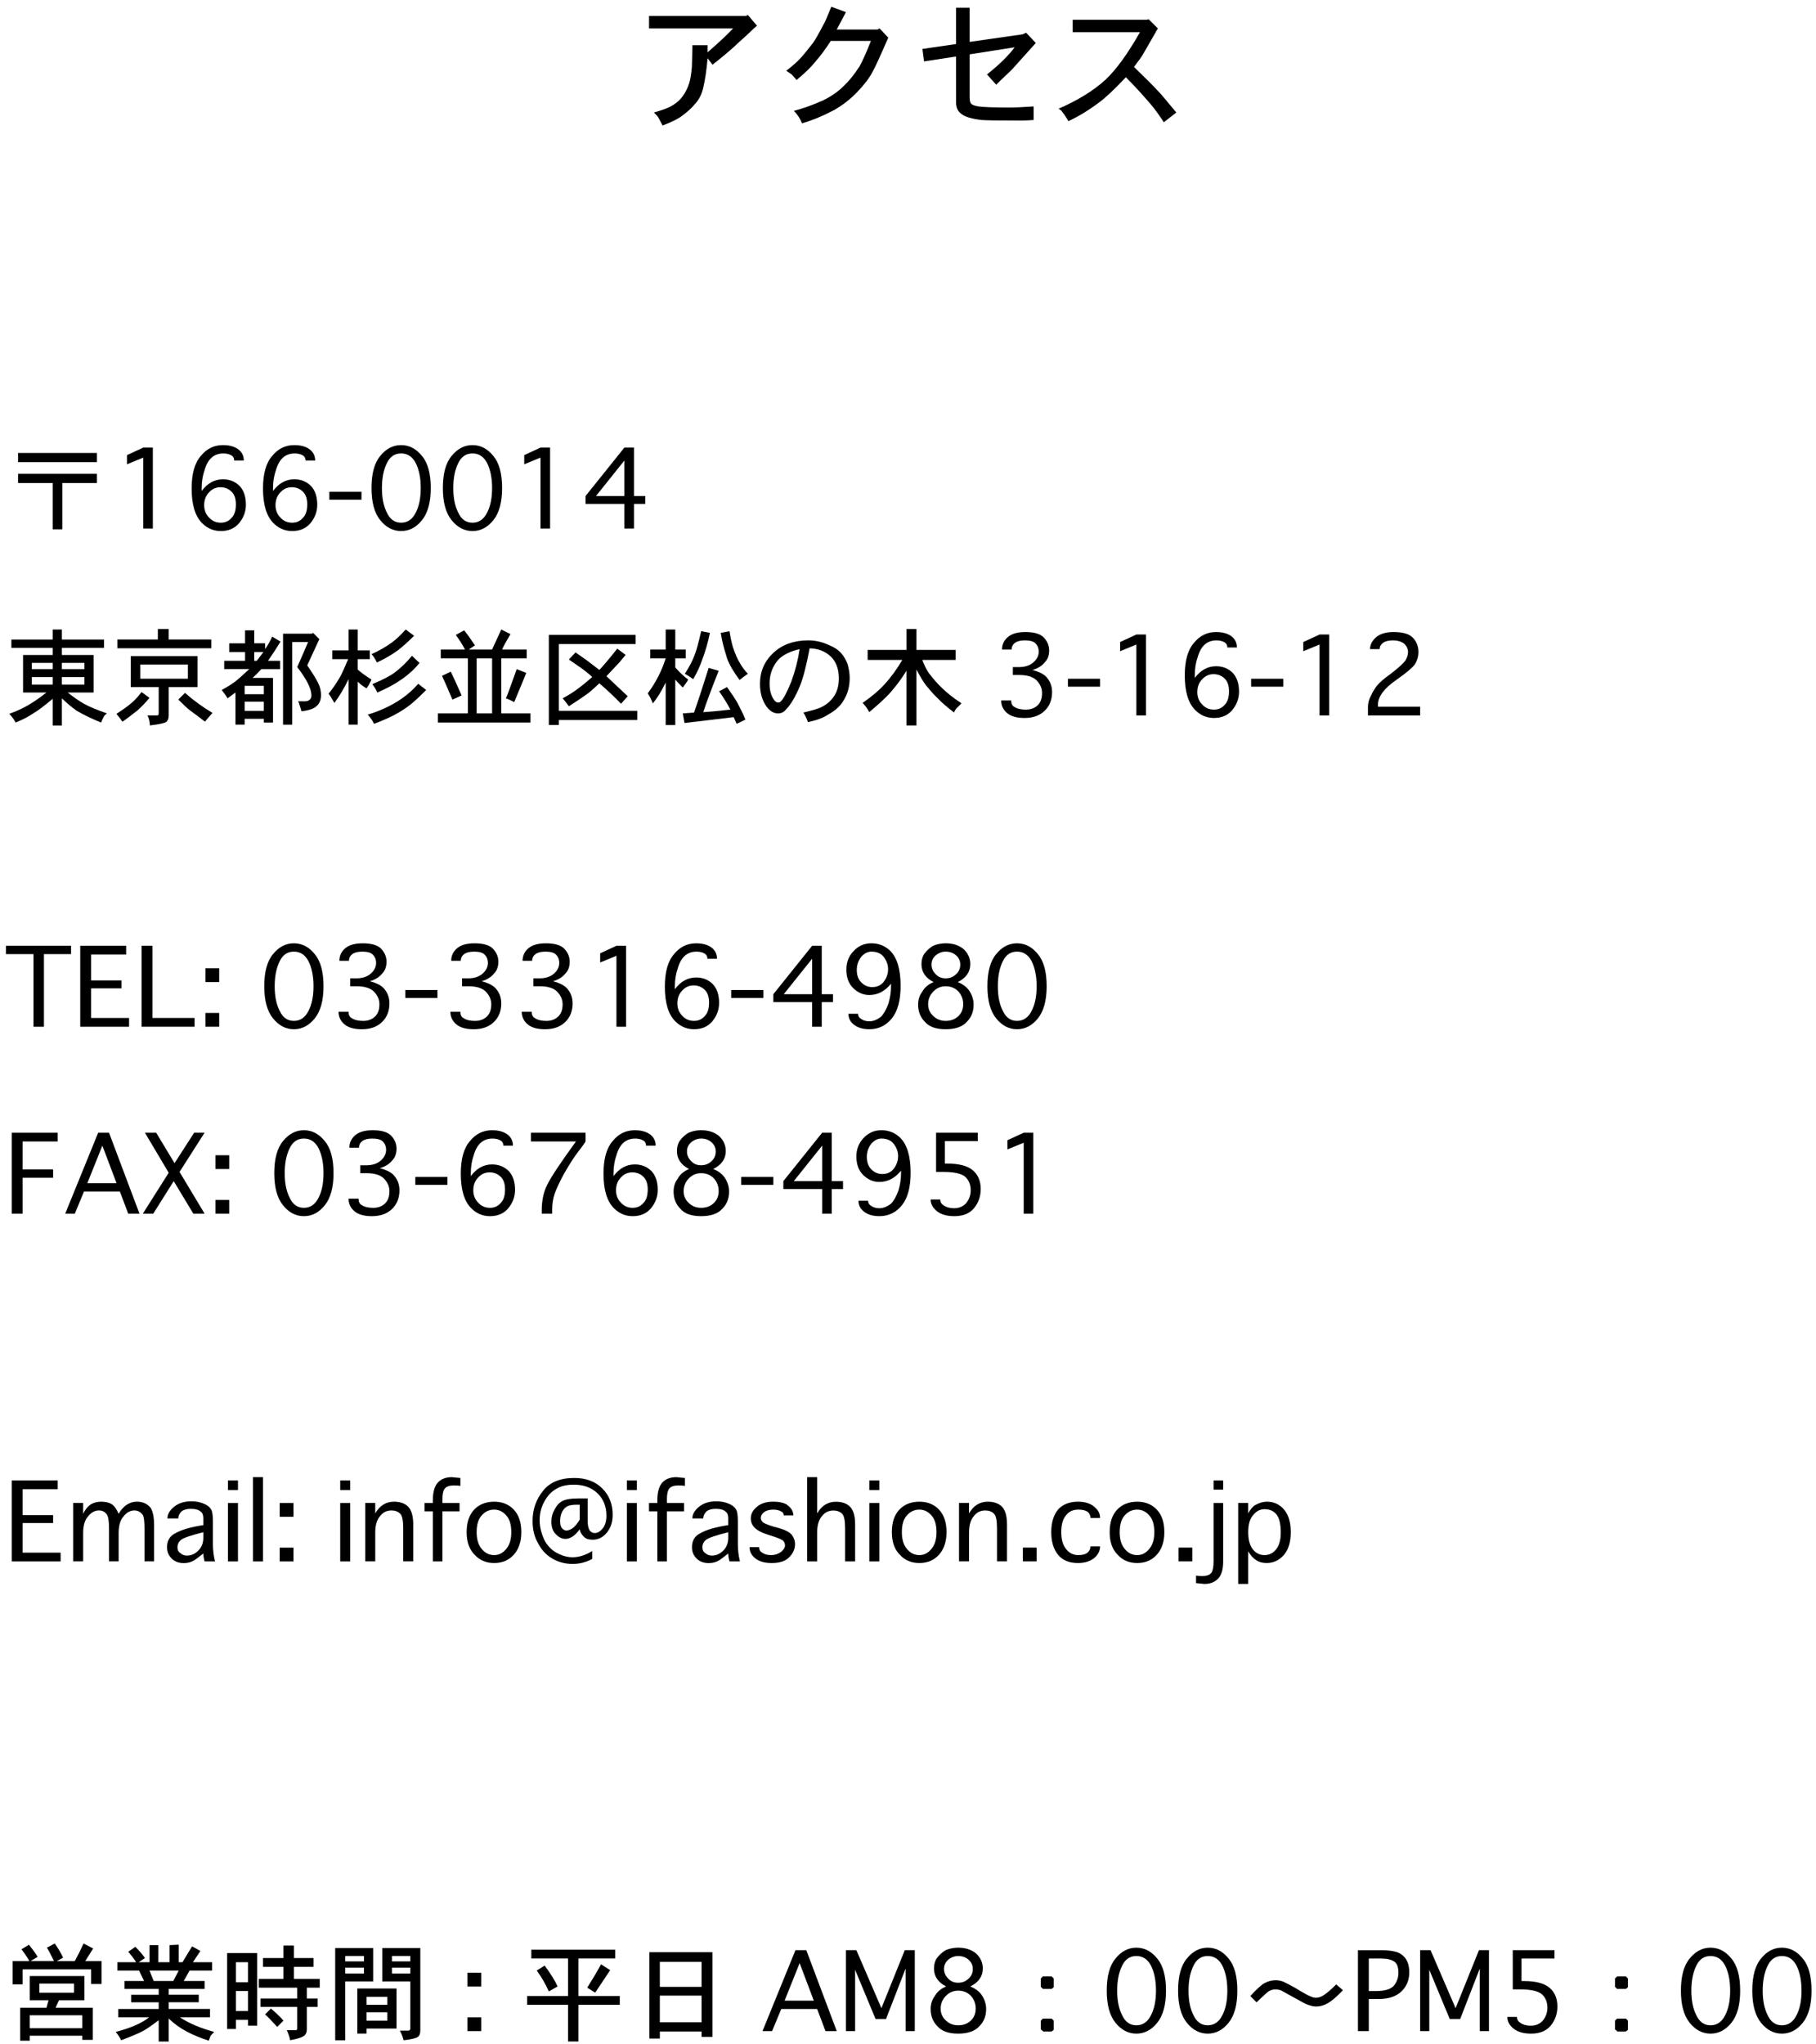 <?xml version="1.0" encoding="utf-8"?>
<!-- Generator: Adobe Illustrator 12.0.0, SVG Export Plug-In  -->
<!DOCTYPE svg PUBLIC "-//W3C//DTD SVG 1.1//EN" "http://www.w3.org/Graphics/SVG/1.1/DTD/svg11.dtd">
<svg  version="1.1" xmlns="http://www.w3.org/2000/svg" xmlns:xlink="http://www.w3.org/1999/xlink" xmlns:a="http://ns.adobe.com/AdobeSVGViewerExtensions/3.0/"
	 width="255" height="287" viewBox="-0.837 -0.945 255 287" enable-background="new -0.837 -0.945 255 287" xml:space="preserve">
<defs>
</defs>
<path d="M90.299,1.295h13.635l0.229-0.152l1.295,1.523c-0.254,0.203-0.533,0.457-0.838,0.762s-0.914,0.863-1.828,1.676
	c-0.66,0.66-1.854,1.676-3.58,3.047l-0.686-0.914c-0.152,1.676-0.355,3.047-0.609,4.113c-0.203,0.914-0.584,1.676-1.143,2.285
	c-0.508,0.609-1.117,1.168-1.828,1.676c-0.508,0.406-1.422,0.863-2.742,1.371c-0.355-0.66-0.559-1.041-0.609-1.143
	s-0.254-0.33-0.609-0.686c1.27-0.355,2.133-0.686,2.59-0.99c0.609-0.355,1.092-0.787,1.447-1.295
	c0.406-0.559,0.711-1.168,0.914-1.828c0.152-0.457,0.279-1.219,0.381-2.285l0.076-3.047h2.133v0.99
	c1.523-1.32,2.717-2.438,3.58-3.352H90.299V1.295z"/>
<path d="M117.95,0.762l-1.295,2.438h5.713l0.305-0.152l1.219,1.295c-1.168,2.691-1.904,4.291-2.209,4.799
	c-0.406,0.813-1.117,1.752-2.133,2.818c-0.914,0.965-1.98,1.803-3.199,2.514c-1.523,0.813-3.047,1.447-4.57,1.904
	c-0.254-0.66-0.635-1.244-1.143-1.752c1.32-0.355,2.666-0.838,4.037-1.447c1.168-0.559,2.158-1.244,2.971-2.057
	c0.711-0.66,1.447-1.574,2.209-2.742c0.406-0.711,0.939-1.904,1.6-3.58h-5.637c-0.711,1.117-1.447,2.107-2.209,2.971
	c-0.559,0.711-1.422,1.549-2.59,2.514c-0.254-0.305-0.432-0.508-0.533-0.609c-0.051-0.102-0.355-0.33-0.914-0.686
	c0.914-0.711,1.6-1.32,2.057-1.828c0.406-0.457,0.965-1.143,1.676-2.057c0.305-0.406,0.813-1.295,1.523-2.666
	c0.102-0.102,0.457-0.914,1.066-2.438L117.95,0.762z"/>
<path d="M133.413,5.24V0.137h1.904v4.799l7.465-1.066l0.457-0.229l1.371,1.447l-3.352,3.732c-0.305,0.305-0.609,0.597-0.914,0.876
	s-0.736,0.698-1.295,1.257l-1.295-1.447c1.727-1.371,3.021-2.641,3.885-3.809l-6.322,0.99v5.941c0,0.559,0.076,0.889,0.229,0.99
	c0.102,0.152,0.432,0.279,0.99,0.381c0.711,0.102,2.158,0.152,4.342,0.152c0.863,0,2.006-0.051,3.428-0.152v1.904
	c-0.711,0.051-1.27,0.076-1.676,0.076c-3.301,0-5.18-0.025-5.637-0.076c-1.371-0.152-2.311-0.432-2.818-0.838
	c-0.508-0.355-0.762-0.889-0.762-1.6V6.992l-4.495,0.686l-0.229-1.752L133.413,5.24z"/>
<path d="M149.79,1.828h10.436l0.229-0.076l1.295,1.295l-2.057,3.58c-0.203,0.355-0.635,0.965-1.295,1.828
	c1.574,1.523,2.666,2.615,3.275,3.275c0.406,0.406,1.295,1.447,2.666,3.123l-1.752,1.371c-0.66-1.016-1.27-1.854-1.828-2.514
	c-1.219-1.422-2.387-2.691-3.504-3.809c-1.625,1.727-2.895,2.92-3.809,3.58c-1.422,1.066-2.844,1.93-4.266,2.59
	c-0.102-0.203-0.305-0.533-0.609-0.99c-0.102-0.102-0.191-0.216-0.268-0.343s-0.24-0.267-0.494-0.419
	c2.691-1.168,4.875-2.514,6.551-4.037c1.523-1.422,3.148-3.656,4.875-6.703h-9.445V1.828z"/>
<g>
	<g>
		<path d="M1.699,63.951v-1.289h11.074v1.289H1.699z M1.699,66.881v-1.289h11.074v1.289H7.91v6.504H6.563v-6.504H1.699z"/>
		<path d="M19.277,61.908h1.348v11.367h-1.348v-9.961l-2.285,0.938v-1.289L19.277,61.908z"/>
		<path d="M27.48,67.592v0.41c0.82-1.094,1.816-1.641,2.988-1.641c0.938,0,1.719,0.313,2.344,0.938
			c0.586,0.625,0.879,1.504,0.879,2.637c0,0.977-0.332,1.855-0.996,2.637c-0.625,0.703-1.465,1.055-2.52,1.055
			c-1.016,0-1.895-0.371-2.637-1.113c-0.977-0.977-1.465-2.598-1.465-4.863c0-2.07,0.43-3.594,1.289-4.57
			c0.82-1.016,1.855-1.523,3.105-1.523c0.938,0,1.68,0.215,2.227,0.645c0.469,0.391,0.703,0.898,0.703,1.523h-1.348
			c0-0.313-0.117-0.547-0.352-0.703c-0.313-0.195-0.703-0.293-1.172-0.293c-0.625,0-1.152,0.176-1.582,0.527
			c-0.469,0.391-0.82,0.996-1.055,1.816C27.617,65.854,27.48,66.693,27.48,67.592z M30.176,72.455c0.625,0,1.133-0.234,1.523-0.703
			c0.391-0.391,0.586-1.016,0.586-1.875c0-0.781-0.195-1.367-0.586-1.758c-0.43-0.43-0.957-0.645-1.582-0.645
			s-1.152,0.234-1.582,0.703c-0.469,0.469-0.703,1.074-0.703,1.816c0,0.703,0.234,1.289,0.703,1.758
			C28.965,72.221,29.512,72.455,30.176,72.455z"/>
		<path d="M37.5,67.592v0.41c0.82-1.094,1.816-1.641,2.988-1.641c0.938,0,1.719,0.313,2.344,0.938
			c0.586,0.625,0.879,1.504,0.879,2.637c0,0.977-0.332,1.855-0.996,2.637c-0.625,0.703-1.465,1.055-2.52,1.055
			c-1.016,0-1.895-0.371-2.637-1.113c-0.977-0.977-1.465-2.598-1.465-4.863c0-2.07,0.43-3.594,1.289-4.57
			c0.82-1.016,1.855-1.523,3.105-1.523c0.938,0,1.68,0.215,2.227,0.645c0.469,0.391,0.703,0.898,0.703,1.523H42.07
			c0-0.313-0.117-0.547-0.352-0.703c-0.313-0.195-0.703-0.293-1.172-0.293c-0.625,0-1.152,0.176-1.582,0.527
			c-0.469,0.391-0.82,0.996-1.055,1.816C37.637,65.854,37.5,66.693,37.5,67.592z M40.195,72.455c0.625,0,1.133-0.234,1.523-0.703
			c0.391-0.391,0.586-1.016,0.586-1.875c0-0.781-0.195-1.367-0.586-1.758c-0.43-0.43-0.957-0.645-1.582-0.645
			s-1.152,0.234-1.582,0.703c-0.469,0.469-0.703,1.074-0.703,1.816c0,0.703,0.234,1.289,0.703,1.758
			C38.984,72.221,39.531,72.455,40.195,72.455z"/>
		<path d="M45.41,68.119h4.512v1.113H45.41V68.119z"/>
		<path d="M55.488,73.627c-1.133,0-2.109-0.508-2.93-1.523s-1.23-2.52-1.23-4.512c0-2.031,0.41-3.535,1.23-4.512
			c0.82-1.016,1.797-1.523,2.93-1.523s2.109,0.508,2.93,1.523c0.82,0.977,1.23,2.48,1.23,4.512c0,1.992-0.41,3.496-1.23,4.512
			S56.621,73.627,55.488,73.627z M55.488,72.455c0.898,0,1.582-0.469,2.051-1.406c0.469-0.898,0.703-2.051,0.703-3.457
			s-0.234-2.578-0.703-3.516c-0.469-0.898-1.152-1.348-2.051-1.348s-1.563,0.449-1.992,1.348c-0.469,0.938-0.703,2.109-0.703,3.516
			s0.234,2.559,0.703,3.457C53.926,71.986,54.59,72.455,55.488,72.455z"/>
		<path d="M65.508,73.627c-1.133,0-2.109-0.508-2.93-1.523s-1.23-2.52-1.23-4.512c0-2.031,0.41-3.535,1.23-4.512
			c0.82-1.016,1.797-1.523,2.93-1.523s2.109,0.508,2.93,1.523c0.82,0.977,1.23,2.48,1.23,4.512c0,1.992-0.41,3.496-1.23,4.512
			S66.641,73.627,65.508,73.627z M65.508,72.455c0.898,0,1.582-0.469,2.051-1.406c0.469-0.898,0.703-2.051,0.703-3.457
			s-0.234-2.578-0.703-3.516c-0.469-0.898-1.152-1.348-2.051-1.348s-1.563,0.449-1.992,1.348c-0.469,0.938-0.703,2.109-0.703,3.516
			s0.234,2.559,0.703,3.457C63.945,71.986,64.609,72.455,65.508,72.455z"/>
		<path d="M75.059,61.908h1.348v11.367h-1.348v-9.961l-2.285,0.938v-1.289L75.059,61.908z"/>
		<path d="M89.766,68.705v1.113h-1.582v3.457h-1.348v-3.457h-5.449v-1.113l5.449-6.797h1.348v6.797H89.766z M86.836,68.705v-4.98
			l-3.984,4.98H86.836z"/>
		<path d="M6.563,88.861v-1.406h1.289v1.406h5.918v1.172H7.852v0.996h4.453v5.273H8.672c0.781,0.625,1.543,1.152,2.285,1.582
			c0.781,0.43,1.855,0.879,3.223,1.348c-0.273,0.195-0.43,0.371-0.469,0.527c-0.117,0.195-0.234,0.449-0.352,0.762
			c-1.328-0.547-2.461-1.094-3.398-1.641c-0.625-0.43-1.328-1.016-2.109-1.758v3.809H6.563v-3.75
			c-1.211,1.016-2.09,1.68-2.637,1.992c-0.742,0.508-1.602,0.957-2.578,1.348c-0.156-0.352-0.449-0.762-0.879-1.23
			c0.977-0.352,1.836-0.742,2.578-1.172c0.82-0.469,1.699-1.074,2.637-1.816H2.402v-5.273h4.16v-0.996H0.762v-1.172H6.563z
			 M6.563,93.021v-0.879h-2.93v0.879H6.563z M6.563,95.189v-1.055h-2.93v1.055H6.563z M11.016,93.021v-0.879H7.852v0.879H11.016z
			 M11.016,95.189v-1.055H7.852v1.055H11.016z"/>
		<path d="M16.348,100.396c-0.156-0.234-0.273-0.4-0.352-0.498s-0.166-0.205-0.264-0.322s-0.166-0.215-0.205-0.293
			c0.977-0.625,1.68-1.133,2.109-1.523c0.43-0.352,0.898-0.859,1.406-1.523l1.113,0.82c-0.625,0.742-1.211,1.348-1.758,1.816
			C17.461,99.615,16.777,100.123,16.348,100.396z M21.328,88.854v-1.465h1.523v1.465h5.977v1.23H15.645v-1.23H21.328z M17.52,95.533
			v-4.336h9.375v4.336h-4.043v3.984c0,0.391-0.098,0.684-0.293,0.879c-0.234,0.195-1.016,0.371-2.344,0.527
			c-0.039-0.625-0.156-1.094-0.352-1.406h1.348c0.078,0,0.137-0.02,0.176-0.059s0.059-0.137,0.059-0.293v-3.633H17.52z
			 M25.547,94.361v-1.992h-6.68v1.992H25.547z M29.004,99.166c-0.391,0.43-0.742,0.84-1.055,1.23
			c-0.859-0.664-1.563-1.191-2.109-1.582c-0.352-0.273-0.898-0.781-1.641-1.523l0.938-0.938
			C26.387,97.447,27.676,98.385,29.004,99.166z"/>
		<path d="M33.574,89.389v-1.816h1.289v1.816h1.523v0.82c0.43-0.625,0.762-1.211,0.996-1.758l1.172,0.703
			c-0.547,0.898-1.133,1.797-1.758,2.695h1.699v1.172h-2.637c-0.469,0.508-0.879,0.918-1.23,1.23H37.5v6.27h-1.289v-0.527h-2.695
			v0.82h-1.289v-4.512l-1.113,0.82c-0.117-0.234-0.391-0.625-0.82-1.172c0.781-0.43,1.406-0.82,1.875-1.172
			c0.313-0.234,0.977-0.82,1.992-1.758h-3.516V91.85h2.93v-1.23h-2.227v-1.23H33.574z M36.211,96.537v-1.172h-2.695v1.172H36.211z
			 M36.211,98.881v-1.289h-2.695v1.289H36.211z M35.215,91.85l0.938-1.23h-1.289v1.23H35.215z M38.906,88.041h4.043l0.176-0.117
			l0.879,0.879l-1.699,3.691c0.781,1.133,1.309,1.992,1.582,2.578c0.234,0.508,0.352,1.035,0.352,1.582
			c0,0.664-0.195,1.172-0.586,1.523c-0.391,0.391-1.113,0.645-2.168,0.762c-0.039-0.195-0.088-0.371-0.146-0.527
			s-0.107-0.313-0.146-0.469s-0.098-0.293-0.176-0.41h0.996c0.273,0,0.488-0.078,0.645-0.234c0.156-0.117,0.234-0.313,0.234-0.586
			c0-0.938-0.664-2.266-1.992-3.984c0.859-1.953,1.367-3.125,1.523-3.516h-2.227v11.602h-1.289V88.041z"/>
		<path d="M48.105,90.385v-2.93h1.289v2.93h1.699v1.23h-1.699v1.465c0.43,0.391,1.074,0.859,1.934,1.406
			c-0.273,0.586-0.508,0.996-0.703,1.23c-0.469-0.273-0.879-0.586-1.23-0.938v6.035h-1.289v-6.387
			c-0.625,1.289-1.289,2.402-1.992,3.34c-0.391-0.703-0.664-1.133-0.82-1.289c0.547-0.664,1.094-1.465,1.641-2.402
			c0.273-0.508,0.645-1.328,1.113-2.461H45.82v-1.23H48.105z M51.68,100.697c-0.195-0.43-0.488-0.859-0.879-1.289
			c3.047-0.938,5.41-2.383,7.09-4.336l1.113,0.879c-0.977,0.977-1.738,1.68-2.285,2.109s-1.211,0.859-1.992,1.289
			S52.93,100.229,51.68,100.697z M52.09,92.084c-0.273-0.547-0.527-0.938-0.762-1.172c1.055-0.469,2.012-1.016,2.871-1.641
			c0.586-0.43,1.23-1.035,1.934-1.816l1.172,0.879c-0.859,0.859-1.621,1.543-2.285,2.051C54.16,91.01,53.184,91.576,52.09,92.084z
			 M52.148,96.303c-0.195-0.43-0.43-0.82-0.703-1.172c1.563-0.664,2.637-1.23,3.223-1.699c0.82-0.625,1.602-1.387,2.344-2.285
			l1.055,0.996C56.777,93.783,54.805,95.17,52.148,96.303z"/>
		<path d="M69.668,90.268h3.457v1.23h-3.574v7.734h4.102v1.289H60.645v-1.289h4.219v-7.734h-3.809v-1.23h3.398
			c-0.313-0.625-0.742-1.309-1.289-2.051l1.172-0.645c0.391,0.469,0.898,1.172,1.523,2.109l-0.879,0.586h3.281
			c0.352-0.781,0.781-1.719,1.289-2.813L70.84,88.1C70.215,89.154,69.824,89.877,69.668,90.268z M61.23,93.959l1.23-0.586
			c0.313,0.625,0.82,1.738,1.523,3.34l-1.289,0.586C61.875,95.385,61.387,94.271,61.23,93.959z M68.262,99.232v-7.734h-2.168v7.734
			H68.262z M71.719,93.021l1.348,0.527l-1.699,4.102c-0.508-0.273-0.898-0.449-1.172-0.527c0.039-0.039,0.205-0.459,0.498-1.26
			S71.328,94.115,71.719,93.021z"/>
		<path d="M76.23,100.865V88.209h12.188v1.289H77.637v9.375h11.016v1.289H77.637v0.703H76.23z M87.012,91.021l-0.879,1.055
			l-1.816,1.934l2.988,2.813l-0.938,1.055c-0.898-0.938-1.914-1.895-3.047-2.871c-0.898,0.859-1.563,1.426-1.992,1.699
			c-0.664,0.469-1.426,0.977-2.285,1.523c-0.391-0.547-0.684-0.918-0.879-1.113c0.82-0.43,1.563-0.898,2.227-1.406
			c0.43-0.313,1.074-0.84,1.934-1.582c-0.234-0.234-0.566-0.518-0.996-0.85s-0.742-0.557-0.938-0.674l-1.348-0.938l0.938-0.996
			c0.938,0.664,1.465,1.035,1.582,1.113l1.758,1.348c0.43-0.43,1.27-1.426,2.52-2.988L87.012,91.021z"/>
		<path d="M92.637,90.268v-2.813h1.348v2.813h1.465v1.23h-1.465v1.289c0.664,0.742,1.27,1.309,1.816,1.699
			c-0.078,0.156-0.176,0.313-0.293,0.469s-0.273,0.371-0.469,0.645c-0.508-0.508-0.859-0.879-1.055-1.113v6.387h-1.348v-5.977
			c-0.625,1.289-1.23,2.266-1.816,2.93c-0.156-0.469-0.391-0.938-0.703-1.406c1.133-1.523,1.973-3.164,2.52-4.922h-2.168v-1.23
			H92.637z M103.828,100.111l-1.23,0.586l-0.41-0.938l-3.926,0.469l-2.988,0.352l-0.234-1.348l1.582-0.117
			c0.469-1.328,1.152-3.418,2.051-6.27l1.406,0.41c-0.938,2.344-1.66,4.277-2.168,5.801c0.781-0.039,2.051-0.156,3.809-0.352
			c-0.352-0.703-0.879-1.563-1.582-2.578l1.113-0.586c0.664,0.938,1.133,1.641,1.406,2.109c0.195,0.391,0.391,0.771,0.586,1.143
			S103.633,99.604,103.828,100.111z M96.504,94.428c-0.43-0.313-0.82-0.566-1.172-0.762c0.625-0.977,1.074-1.836,1.348-2.578
			c0.234-0.547,0.547-1.68,0.938-3.398l1.23,0.234c-0.273,1.328-0.625,2.559-1.055,3.691C97.48,92.553,97.051,93.49,96.504,94.428z
			 M104.18,93.666c-0.547,0.391-0.938,0.684-1.172,0.879c-0.469-0.664-0.82-1.191-1.055-1.582c-0.43-0.742-0.703-1.367-0.82-1.875
			c-0.352-1.094-0.605-2.148-0.762-3.164l1.23-0.234c0.117,0.781,0.273,1.523,0.469,2.227c0.352,1.016,0.664,1.738,0.938,2.168
			C103.359,92.709,103.75,93.236,104.18,93.666z"/>
		<path d="M112.617,100.463c-0.195-0.547-0.41-0.996-0.645-1.348c1.367-0.313,2.246-0.586,2.637-0.82
			c0.703-0.352,1.27-0.859,1.699-1.523s0.645-1.484,0.645-2.461c0-1.25-0.352-2.246-1.055-2.988
			c-0.781-0.781-1.797-1.191-3.047-1.23c-0.469,2.5-0.938,4.297-1.406,5.391c-0.625,1.484-1.27,2.559-1.934,3.223
			c-0.273,0.352-0.645,0.527-1.113,0.527c-0.586,0-1.113-0.313-1.582-0.938c-0.625-0.859-0.938-1.934-0.938-3.223
			c0-1.719,0.625-3.164,1.875-4.336s2.891-1.758,4.922-1.758c1.016,0,2.012,0.234,2.988,0.703c0.664,0.273,1.191,0.625,1.582,1.055
			s0.703,0.957,0.938,1.582c0.195,0.703,0.293,1.348,0.293,1.934c0,1.172-0.273,2.207-0.82,3.105
			c-0.469,0.82-1.211,1.504-2.227,2.051C114.805,99.838,113.867,100.189,112.617,100.463z M111.445,90.209
			c-1.523,0.352-2.598,0.938-3.223,1.758c-0.664,0.898-0.996,1.914-0.996,3.047c0,0.898,0.176,1.621,0.527,2.168
			c0.195,0.352,0.43,0.527,0.703,0.527c0.156,0,0.293-0.078,0.41-0.234c0.352-0.352,0.82-1.25,1.406-2.695
			C110.82,93.295,111.211,91.771,111.445,90.209z"/>
		<path d="M126.445,90.318v-2.93h1.406v2.93h5.508v1.406h-4.688c0.273,0.742,0.586,1.367,0.938,1.875
			c0.625,0.82,1.23,1.504,1.816,2.051c0.703,0.703,1.621,1.426,2.754,2.168l-0.645,0.645c-0.156,0.156-0.293,0.371-0.41,0.645
			c-1.055-0.82-1.816-1.484-2.285-1.992c-0.391-0.352-0.938-0.957-1.641-1.816c-0.391-0.508-0.84-1.25-1.348-2.227v7.852h-1.406
			v-7.676c-0.664,1.094-1.465,2.168-2.402,3.223c-0.664,0.703-1.602,1.563-2.813,2.578c-0.313-0.547-0.625-0.977-0.938-1.289
			c1.289-0.898,2.305-1.758,3.047-2.578c0.938-1.016,1.777-2.168,2.52-3.457h-4.863v-1.406H126.445z"/>
		<path d="M142.266,93.842h-0.879v-1.113h0.879c0.859,0,1.543-0.234,2.051-0.703c0.469-0.43,0.703-0.918,0.703-1.465
			c0-0.469-0.156-0.859-0.469-1.172c-0.273-0.273-0.762-0.41-1.465-0.41c-0.625,0-1.094,0.117-1.406,0.352s-0.469,0.547-0.469,0.938
			h-1.348c0-0.703,0.273-1.289,0.82-1.758s1.367-0.703,2.461-0.703c1.172,0,2.012,0.234,2.52,0.703
			c0.547,0.547,0.82,1.172,0.82,1.875s-0.195,1.25-0.586,1.641c-0.391,0.508-0.977,0.879-1.758,1.113
			c1.055,0.273,1.758,0.664,2.109,1.172c0.43,0.547,0.645,1.191,0.645,1.934c0,1.055-0.332,1.914-0.996,2.578
			c-0.703,0.703-1.66,1.055-2.871,1.055c-1.094,0-1.914-0.234-2.461-0.703s-0.82-1.055-0.82-1.758h1.406
			c0,0.43,0.137,0.723,0.41,0.879c0.391,0.273,0.938,0.41,1.641,0.41s1.27-0.215,1.699-0.645c0.391-0.391,0.586-0.957,0.586-1.699
			c0-0.664-0.273-1.27-0.82-1.816C144.16,94.076,143.359,93.842,142.266,93.842z"/>
		<path d="M149.121,94.369h4.512v1.113h-4.512V94.369z"/>
		<path d="M158.73,88.158h1.348v11.367h-1.348v-9.961l-2.285,0.938v-1.289L158.73,88.158z"/>
		<path d="M166.934,93.842v0.41c0.82-1.094,1.816-1.641,2.988-1.641c0.938,0,1.719,0.313,2.344,0.938
			c0.586,0.625,0.879,1.504,0.879,2.637c0,0.977-0.332,1.855-0.996,2.637c-0.625,0.703-1.465,1.055-2.52,1.055
			c-1.016,0-1.895-0.371-2.637-1.113c-0.977-0.977-1.465-2.598-1.465-4.863c0-2.07,0.43-3.594,1.289-4.57
			c0.82-1.016,1.855-1.523,3.105-1.523c0.938,0,1.68,0.215,2.227,0.645c0.469,0.391,0.703,0.898,0.703,1.523h-1.348
			c0-0.313-0.117-0.547-0.352-0.703c-0.313-0.195-0.703-0.293-1.172-0.293c-0.625,0-1.152,0.176-1.582,0.527
			c-0.469,0.391-0.82,0.996-1.055,1.816C167.07,92.104,166.934,92.943,166.934,93.842z M169.629,98.705
			c0.625,0,1.133-0.234,1.523-0.703c0.391-0.391,0.586-1.016,0.586-1.875c0-0.781-0.195-1.367-0.586-1.758
			c-0.43-0.43-0.957-0.645-1.582-0.645s-1.152,0.234-1.582,0.703c-0.469,0.469-0.703,1.074-0.703,1.816
			c0,0.703,0.234,1.289,0.703,1.758C168.418,98.471,168.965,98.705,169.629,98.705z"/>
		<path d="M174.844,94.369h4.512v1.113h-4.512V94.369z"/>
		<path d="M184.453,88.158h1.348v11.367h-1.348v-9.961l-2.285,0.938v-1.289L184.453,88.158z"/>
		<path d="M192.656,98.295h5.918v1.23h-7.324v-1.23c0-0.508,0.137-1.016,0.41-1.523c0.273-0.586,0.566-1.074,0.879-1.465
			c0.352-0.43,1.016-0.996,1.992-1.699c1.055-0.82,1.719-1.426,1.992-1.816c0.234-0.43,0.352-0.82,0.352-1.172
			c0-0.43-0.176-0.82-0.527-1.172c-0.43-0.313-0.957-0.469-1.582-0.469s-1.094,0.117-1.406,0.352s-0.469,0.527-0.469,0.879h-1.348
			c0-0.625,0.293-1.191,0.879-1.699c0.586-0.469,1.387-0.703,2.402-0.703c1.289,0,2.188,0.254,2.695,0.762
			c0.547,0.547,0.82,1.23,0.82,2.051c0,0.625-0.176,1.211-0.527,1.758c-0.352,0.469-1.191,1.172-2.52,2.109
			c-1.758,1.211-2.637,2.383-2.637,3.516V98.295z"/>
	</g>
</g>
<path d="M9.141,133.038H5.332v10.195H3.867v-10.195H0v-1.172h9.141V133.038z"/>
<path d="M11.953,142.003h5.332v1.23H10.43v-11.367h6.445v1.23h-4.922v3.633h4.277v1.113h-4.277V142.003z"/>
<path d="M20.566,142.003h5.918v1.23h-7.441v-11.367h1.523V142.003z"/>
<path d="M28.008,136.964v-1.934h1.934v1.934H28.008z M28.008,143.233V141.3h1.934v1.934H28.008z"/>
<path d="M40.43,143.585c-1.133,0-2.109-0.508-2.93-1.523s-1.23-2.52-1.23-4.512c0-2.031,0.41-3.535,1.23-4.512
	c0.82-1.016,1.797-1.523,2.93-1.523s2.109,0.508,2.93,1.523c0.82,0.977,1.23,2.48,1.23,4.512c0,1.992-0.41,3.496-1.23,4.512
	S41.563,143.585,40.43,143.585z M40.43,142.413c0.898,0,1.582-0.469,2.051-1.406c0.469-0.898,0.703-2.051,0.703-3.457
	s-0.234-2.578-0.703-3.516c-0.469-0.898-1.152-1.348-2.051-1.348s-1.563,0.449-1.992,1.348c-0.469,0.938-0.703,2.109-0.703,3.516
	s0.234,2.559,0.703,3.457C38.867,141.944,39.531,142.413,40.43,142.413z"/>
<path d="M49.219,137.55H48.34v-1.113h0.879c0.859,0,1.543-0.234,2.051-0.703c0.469-0.43,0.703-0.918,0.703-1.465
	c0-0.469-0.156-0.859-0.469-1.172c-0.273-0.273-0.762-0.41-1.465-0.41c-0.625,0-1.094,0.117-1.406,0.352s-0.469,0.547-0.469,0.938
	h-1.348c0-0.703,0.273-1.289,0.82-1.758s1.367-0.703,2.461-0.703c1.172,0,2.012,0.234,2.52,0.703c0.547,0.547,0.82,1.172,0.82,1.875
	s-0.195,1.25-0.586,1.641c-0.391,0.508-0.977,0.879-1.758,1.113c1.055,0.273,1.758,0.664,2.109,1.172
	c0.43,0.547,0.645,1.191,0.645,1.934c0,1.055-0.332,1.914-0.996,2.578c-0.703,0.703-1.66,1.055-2.871,1.055
	c-1.094,0-1.914-0.234-2.461-0.703s-0.82-1.055-0.82-1.758h1.406c0,0.43,0.137,0.723,0.41,0.879c0.391,0.273,0.938,0.41,1.641,0.41
	s1.27-0.215,1.699-0.645c0.391-0.391,0.586-0.957,0.586-1.699c0-0.664-0.273-1.27-0.82-1.816
	C51.113,137.784,50.313,137.55,49.219,137.55z"/>
<path d="M56.074,138.077h4.512v1.113h-4.512V138.077z"/>
<path d="M64.922,137.55h-0.879v-1.113h0.879c0.859,0,1.543-0.234,2.051-0.703c0.469-0.43,0.703-0.918,0.703-1.465
	c0-0.469-0.156-0.859-0.469-1.172c-0.273-0.273-0.762-0.41-1.465-0.41c-0.625,0-1.094,0.117-1.406,0.352s-0.469,0.547-0.469,0.938
	H62.52c0-0.703,0.273-1.289,0.82-1.758s1.367-0.703,2.461-0.703c1.172,0,2.012,0.234,2.52,0.703c0.547,0.547,0.82,1.172,0.82,1.875
	s-0.195,1.25-0.586,1.641c-0.391,0.508-0.977,0.879-1.758,1.113c1.055,0.273,1.758,0.664,2.109,1.172
	c0.43,0.547,0.645,1.191,0.645,1.934c0,1.055-0.332,1.914-0.996,2.578c-0.703,0.703-1.66,1.055-2.871,1.055
	c-1.094,0-1.914-0.234-2.461-0.703s-0.82-1.055-0.82-1.758h1.406c0,0.43,0.137,0.723,0.41,0.879c0.391,0.273,0.938,0.41,1.641,0.41
	s1.27-0.215,1.699-0.645c0.391-0.391,0.586-0.957,0.586-1.699c0-0.664-0.273-1.27-0.82-1.816
	C66.816,137.784,66.016,137.55,64.922,137.55z"/>
<path d="M74.941,137.55h-0.879v-1.113h0.879c0.859,0,1.543-0.234,2.051-0.703c0.469-0.43,0.703-0.918,0.703-1.465
	c0-0.469-0.156-0.859-0.469-1.172c-0.273-0.273-0.762-0.41-1.465-0.41c-0.625,0-1.094,0.117-1.406,0.352s-0.469,0.547-0.469,0.938
	h-1.348c0-0.703,0.273-1.289,0.82-1.758s1.367-0.703,2.461-0.703c1.172,0,2.012,0.234,2.52,0.703c0.547,0.547,0.82,1.172,0.82,1.875
	s-0.195,1.25-0.586,1.641c-0.391,0.508-0.977,0.879-1.758,1.113c1.055,0.273,1.758,0.664,2.109,1.172
	c0.43,0.547,0.645,1.191,0.645,1.934c0,1.055-0.332,1.914-0.996,2.578c-0.703,0.703-1.66,1.055-2.871,1.055
	c-1.094,0-1.914-0.234-2.461-0.703s-0.82-1.055-0.82-1.758h1.406c0,0.43,0.137,0.723,0.41,0.879c0.391,0.273,0.938,0.41,1.641,0.41
	s1.27-0.215,1.699-0.645c0.391-0.391,0.586-0.957,0.586-1.699c0-0.664-0.273-1.27-0.82-1.816
	C76.836,137.784,76.035,137.55,74.941,137.55z"/>
<path d="M85.723,131.866h1.348v11.367h-1.348v-9.961l-2.285,0.938v-1.289L85.723,131.866z"/>
<path d="M93.926,137.55v0.41c0.82-1.094,1.816-1.641,2.988-1.641c0.938,0,1.719,0.313,2.344,0.938
	c0.586,0.625,0.879,1.504,0.879,2.637c0,0.977-0.332,1.855-0.996,2.637c-0.625,0.703-1.465,1.055-2.52,1.055
	c-1.016,0-1.895-0.371-2.637-1.113c-0.977-0.977-1.465-2.598-1.465-4.863c0-2.07,0.43-3.594,1.289-4.57
	c0.82-1.016,1.855-1.523,3.105-1.523c0.938,0,1.68,0.215,2.227,0.645c0.469,0.391,0.703,0.898,0.703,1.523h-1.348
	c0-0.313-0.117-0.547-0.352-0.703c-0.313-0.195-0.703-0.293-1.172-0.293c-0.625,0-1.152,0.176-1.582,0.527
	c-0.469,0.391-0.82,0.996-1.055,1.816C94.063,135.812,93.926,136.651,93.926,137.55z M96.621,142.413
	c0.625,0,1.133-0.234,1.523-0.703c0.391-0.391,0.586-1.016,0.586-1.875c0-0.781-0.195-1.367-0.586-1.758
	c-0.43-0.43-0.957-0.645-1.582-0.645s-1.152,0.234-1.582,0.703c-0.469,0.469-0.703,1.074-0.703,1.816
	c0,0.703,0.234,1.289,0.703,1.758C95.41,142.179,95.957,142.413,96.621,142.413z"/>
<path d="M101.836,138.077h4.512v1.113h-4.512V138.077z"/>
<path d="M116.133,138.663v1.113h-1.582v3.457h-1.348v-3.457h-5.449v-1.113l5.449-6.797h1.348v6.797H116.133z M113.203,138.663v-4.98
	l-3.984,4.98H113.203z"/>
<path d="M124.277,137.608v-0.41c-0.859,1.055-1.875,1.582-3.047,1.582c-0.859,0-1.621-0.332-2.285-0.996
	c-0.625-0.625-0.938-1.484-0.938-2.578c0-1.055,0.352-1.934,1.055-2.637c0.664-0.703,1.484-1.055,2.461-1.055
	c1.016,0,1.895,0.352,2.637,1.055c0.977,0.977,1.465,2.617,1.465,4.922c0,2.031-0.41,3.555-1.23,4.57s-1.875,1.523-3.164,1.523
	c-0.898,0-1.621-0.215-2.168-0.645c-0.508-0.391-0.762-0.898-0.762-1.523h1.348c0,0.313,0.137,0.547,0.41,0.703
	c0.313,0.234,0.703,0.352,1.172,0.352c0.547,0,1.094-0.215,1.641-0.645c0.391-0.391,0.742-1.016,1.055-1.875
	C124.16,139.132,124.277,138.351,124.277,137.608z M121.523,132.687c-0.508,0-0.977,0.234-1.406,0.703
	c-0.43,0.547-0.645,1.172-0.645,1.875c0,0.742,0.215,1.328,0.645,1.758s0.938,0.645,1.523,0.645c0.664,0,1.191-0.234,1.582-0.703
	c0.43-0.547,0.645-1.152,0.645-1.816c0-0.625-0.215-1.211-0.645-1.758C122.832,132.921,122.266,132.687,121.523,132.687z"/>
<path d="M133.652,136.964c0.781,0.313,1.348,0.762,1.699,1.348s0.527,1.191,0.527,1.816c0,0.977-0.313,1.777-0.938,2.402
	c-0.625,0.703-1.621,1.055-2.988,1.055s-2.344-0.352-2.93-1.055c-0.625-0.625-0.938-1.426-0.938-2.402
	c0-0.703,0.195-1.309,0.586-1.816c0.313-0.586,0.84-1.035,1.582-1.348c-1.133-0.586-1.699-1.426-1.699-2.52
	c0-0.586,0.137-1.074,0.41-1.465c0.352-0.469,0.762-0.84,1.23-1.113c0.547-0.234,1.133-0.352,1.758-0.352
	c1.016,0,1.855,0.273,2.52,0.82c0.625,0.586,0.938,1.289,0.938,2.109C135.41,135.538,134.824,136.378,133.652,136.964z
	 M131.953,137.55c-0.664,0-1.23,0.234-1.699,0.703c-0.508,0.508-0.762,1.113-0.762,1.816c0,0.664,0.234,1.211,0.703,1.641
	c0.469,0.469,1.055,0.703,1.758,0.703c0.742,0,1.348-0.234,1.816-0.703c0.43-0.43,0.645-0.977,0.645-1.641
	c0-0.703-0.234-1.309-0.703-1.816C133.242,137.784,132.656,137.55,131.953,137.55z M131.953,136.437
	c0.586,0,1.074-0.195,1.465-0.586c0.391-0.352,0.586-0.801,0.586-1.348c0-0.508-0.195-0.938-0.586-1.289s-0.879-0.527-1.465-0.527
	c-0.508,0-0.977,0.176-1.406,0.527c-0.391,0.352-0.586,0.781-0.586,1.289s0.195,0.957,0.586,1.348
	C130.898,136.241,131.367,136.437,131.953,136.437z"/>
<path d="M141.973,143.585c-1.133,0-2.109-0.508-2.93-1.523s-1.23-2.52-1.23-4.512c0-2.031,0.41-3.535,1.23-4.512
	c0.82-1.016,1.797-1.523,2.93-1.523s2.109,0.508,2.93,1.523c0.82,0.977,1.23,2.48,1.23,4.512c0,1.992-0.41,3.496-1.23,4.512
	S143.105,143.585,141.973,143.585z M141.973,142.413c0.898,0,1.582-0.469,2.051-1.406c0.469-0.898,0.703-2.051,0.703-3.457
	s-0.234-2.578-0.703-3.516c-0.469-0.898-1.152-1.348-2.051-1.348s-1.563,0.449-1.992,1.348c-0.469,0.938-0.703,2.109-0.703,3.516
	s0.234,2.559,0.703,3.457C140.41,141.944,141.074,142.413,141.973,142.413z"/>
<path d="M6.621,164.444H2.344v5.039H0.82v-11.367h6.445v1.23H2.344v3.926h4.277V164.444z"/>
<path d="M17.168,169.483l-1.172-3.105h-5.039l-1.289,3.105H8.32l4.629-11.367h1.523l4.277,11.367H17.168z M11.426,165.206h4.102
	l-1.992-5.273L11.426,165.206z"/>
<path d="M27.891,169.483h-1.582l-2.754-4.57l-2.871,4.57h-1.465l3.633-5.742l-3.34-5.625h1.582l2.578,4.277l2.754-4.277h1.465
	l-3.516,5.508L27.891,169.483z"/>
<path d="M29.414,163.214v-1.934h1.934v1.934H29.414z M29.414,169.483v-1.934h1.934v1.934H29.414z"/>
<path d="M41.836,169.835c-1.133,0-2.109-0.508-2.93-1.523s-1.23-2.52-1.23-4.512c0-2.031,0.41-3.535,1.23-4.512
	c0.82-1.016,1.797-1.523,2.93-1.523s2.109,0.508,2.93,1.523c0.82,0.977,1.23,2.48,1.23,4.512c0,1.992-0.41,3.496-1.23,4.512
	S42.969,169.835,41.836,169.835z M41.836,168.663c0.898,0,1.582-0.469,2.051-1.406c0.469-0.898,0.703-2.051,0.703-3.457
	s-0.234-2.578-0.703-3.516c-0.469-0.898-1.152-1.348-2.051-1.348s-1.563,0.449-1.992,1.348c-0.469,0.938-0.703,2.109-0.703,3.516
	s0.234,2.559,0.703,3.457C40.273,168.194,40.938,168.663,41.836,168.663z"/>
<path d="M50.625,163.8h-0.879v-1.113h0.879c0.859,0,1.543-0.234,2.051-0.703c0.469-0.43,0.703-0.918,0.703-1.465
	c0-0.469-0.156-0.859-0.469-1.172c-0.273-0.273-0.762-0.41-1.465-0.41c-0.625,0-1.094,0.117-1.406,0.352s-0.469,0.547-0.469,0.938
	h-1.348c0-0.703,0.273-1.289,0.82-1.758s1.367-0.703,2.461-0.703c1.172,0,2.012,0.234,2.52,0.703c0.547,0.547,0.82,1.172,0.82,1.875
	s-0.195,1.25-0.586,1.641c-0.391,0.508-0.977,0.879-1.758,1.113c1.055,0.273,1.758,0.664,2.109,1.172
	c0.43,0.547,0.645,1.191,0.645,1.934c0,1.055-0.332,1.914-0.996,2.578c-0.703,0.703-1.66,1.055-2.871,1.055
	c-1.094,0-1.914-0.234-2.461-0.703s-0.82-1.055-0.82-1.758h1.406c0,0.43,0.137,0.723,0.41,0.879c0.391,0.273,0.938,0.41,1.641,0.41
	s1.27-0.215,1.699-0.645c0.391-0.391,0.586-0.957,0.586-1.699c0-0.664-0.273-1.27-0.82-1.816
	C52.52,164.034,51.719,163.8,50.625,163.8z"/>
<path d="M57.48,164.327h4.512v1.113H57.48V164.327z"/>
<path d="M65.273,163.8v0.41c0.82-1.094,1.816-1.641,2.988-1.641c0.938,0,1.719,0.313,2.344,0.938
	c0.586,0.625,0.879,1.504,0.879,2.637c0,0.977-0.332,1.855-0.996,2.637c-0.625,0.703-1.465,1.055-2.52,1.055
	c-1.016,0-1.895-0.371-2.637-1.113c-0.977-0.977-1.465-2.598-1.465-4.863c0-2.07,0.43-3.594,1.289-4.57
	c0.82-1.016,1.855-1.523,3.105-1.523c0.938,0,1.68,0.215,2.227,0.645c0.469,0.391,0.703,0.898,0.703,1.523h-1.348
	c0-0.313-0.117-0.547-0.352-0.703c-0.313-0.195-0.703-0.293-1.172-0.293c-0.625,0-1.152,0.176-1.582,0.527
	c-0.469,0.391-0.82,0.996-1.055,1.816C65.41,162.062,65.273,162.901,65.273,163.8z M67.969,168.663c0.625,0,1.133-0.234,1.523-0.703
	c0.391-0.391,0.586-1.016,0.586-1.875c0-0.781-0.195-1.367-0.586-1.758c-0.43-0.43-0.957-0.645-1.582-0.645
	s-1.152,0.234-1.582,0.703c-0.469,0.469-0.703,1.074-0.703,1.816c0,0.703,0.234,1.289,0.703,1.758
	C66.758,168.429,67.305,168.663,67.969,168.663z"/>
<path d="M76.699,168.897v0.586h-1.465v-0.469c0-1.367,0.254-2.559,0.762-3.574c0.508-1.055,1.855-3.086,4.043-6.094h-6.328v-1.23
	h7.676v1.23c-0.039,0.117-0.449,0.684-1.23,1.699c-0.469,0.625-1.074,1.582-1.816,2.871c-0.625,1.172-1.055,2.09-1.289,2.754
	C76.816,167.374,76.699,168.116,76.699,168.897z"/>
<path d="M85.313,163.8v0.41c0.82-1.094,1.816-1.641,2.988-1.641c0.938,0,1.719,0.313,2.344,0.938
	c0.586,0.625,0.879,1.504,0.879,2.637c0,0.977-0.332,1.855-0.996,2.637c-0.625,0.703-1.465,1.055-2.52,1.055
	c-1.016,0-1.895-0.371-2.637-1.113c-0.977-0.977-1.465-2.598-1.465-4.863c0-2.07,0.43-3.594,1.289-4.57
	c0.82-1.016,1.855-1.523,3.105-1.523c0.938,0,1.68,0.215,2.227,0.645c0.469,0.391,0.703,0.898,0.703,1.523h-1.348
	c0-0.313-0.117-0.547-0.352-0.703c-0.313-0.195-0.703-0.293-1.172-0.293c-0.625,0-1.152,0.176-1.582,0.527
	c-0.469,0.391-0.82,0.996-1.055,1.816C85.449,162.062,85.313,162.901,85.313,163.8z M88.008,168.663
	c0.625,0,1.133-0.234,1.523-0.703c0.391-0.391,0.586-1.016,0.586-1.875c0-0.781-0.195-1.367-0.586-1.758
	c-0.43-0.43-0.957-0.645-1.582-0.645s-1.152,0.234-1.582,0.703c-0.469,0.469-0.703,1.074-0.703,1.816
	c0,0.703,0.234,1.289,0.703,1.758C86.797,168.429,87.344,168.663,88.008,168.663z"/>
<path d="M99.316,163.214c0.781,0.313,1.348,0.762,1.699,1.348s0.527,1.191,0.527,1.816c0,0.977-0.313,1.777-0.938,2.402
	c-0.625,0.703-1.621,1.055-2.988,1.055s-2.344-0.352-2.93-1.055c-0.625-0.625-0.938-1.426-0.938-2.402
	c0-0.703,0.195-1.309,0.586-1.816c0.313-0.586,0.84-1.035,1.582-1.348c-1.133-0.586-1.699-1.426-1.699-2.52
	c0-0.586,0.137-1.074,0.41-1.465c0.352-0.469,0.762-0.84,1.23-1.113c0.547-0.234,1.133-0.352,1.758-0.352
	c1.016,0,1.855,0.273,2.52,0.82c0.625,0.586,0.938,1.289,0.938,2.109C101.074,161.788,100.488,162.628,99.316,163.214z
	 M97.617,163.8c-0.664,0-1.23,0.234-1.699,0.703c-0.508,0.508-0.762,1.113-0.762,1.816c0,0.664,0.234,1.211,0.703,1.641
	c0.469,0.469,1.055,0.703,1.758,0.703c0.742,0,1.348-0.234,1.816-0.703c0.43-0.43,0.645-0.977,0.645-1.641
	c0-0.703-0.234-1.309-0.703-1.816C98.906,164.034,98.32,163.8,97.617,163.8z M97.617,162.687c0.586,0,1.074-0.195,1.465-0.586
	c0.391-0.352,0.586-0.801,0.586-1.348c0-0.508-0.195-0.938-0.586-1.289s-0.879-0.527-1.465-0.527c-0.508,0-0.977,0.176-1.406,0.527
	c-0.391,0.352-0.586,0.781-0.586,1.289s0.195,0.957,0.586,1.348C96.563,162.491,97.031,162.687,97.617,162.687z"/>
<path d="M103.242,164.327h4.512v1.113h-4.512V164.327z"/>
<path d="M117.539,164.913v1.113h-1.582v3.457h-1.348v-3.457h-5.449v-1.113l5.449-6.797h1.348v6.797H117.539z M114.609,164.913v-4.98
	l-3.984,4.98H114.609z"/>
<path d="M125.684,163.858v-0.41c-0.859,1.055-1.875,1.582-3.047,1.582c-0.859,0-1.621-0.332-2.285-0.996
	c-0.625-0.625-0.938-1.484-0.938-2.578c0-1.055,0.352-1.934,1.055-2.637c0.664-0.703,1.484-1.055,2.461-1.055
	c1.016,0,1.895,0.352,2.637,1.055c0.977,0.977,1.465,2.617,1.465,4.922c0,2.031-0.41,3.555-1.23,4.57s-1.875,1.523-3.164,1.523
	c-0.898,0-1.621-0.215-2.168-0.645c-0.508-0.391-0.762-0.898-0.762-1.523h1.348c0,0.313,0.137,0.547,0.41,0.703
	c0.313,0.234,0.703,0.352,1.172,0.352c0.547,0,1.094-0.215,1.641-0.645c0.391-0.391,0.742-1.016,1.055-1.875
	C125.566,165.382,125.684,164.601,125.684,163.858z M122.93,158.937c-0.508,0-0.977,0.234-1.406,0.703
	c-0.43,0.547-0.645,1.172-0.645,1.875c0,0.742,0.215,1.328,0.645,1.758s0.938,0.645,1.523,0.645c0.664,0,1.191-0.234,1.582-0.703
	c0.43-0.547,0.645-1.152,0.645-1.816c0-0.625-0.215-1.211-0.645-1.758C124.238,159.171,123.672,158.937,122.93,158.937z"/>
<path d="M131.66,163.624h-1.055v-5.508h5.859v1.172h-4.629v3.164h0.352c1.641,0,2.832,0.313,3.574,0.938s1.113,1.504,1.113,2.637
	c0,1.055-0.332,1.973-0.996,2.754c-0.625,0.703-1.523,1.055-2.695,1.055c-1.055,0-1.875-0.234-2.461-0.703s-0.879-1.016-0.879-1.641
	h1.348c0,0.352,0.156,0.625,0.469,0.82c0.391,0.273,0.879,0.41,1.465,0.41c0.664,0,1.211-0.215,1.641-0.645
	c0.469-0.547,0.703-1.172,0.703-1.875c0-0.82-0.273-1.465-0.82-1.934C134.102,163.839,133.105,163.624,131.66,163.624z"/>
<path d="M142.91,158.116h1.348v11.367h-1.348v-9.961l-2.285,0.938v-1.289L142.91,158.116z"/>
<path d="M2.344,217.087h5.332v1.23H0.82V206.95h6.445v1.23H2.344v3.633h4.277v1.113H2.344V217.087z"/>
<path d="M10.84,214.325v3.984H9.434v-8.203h1.406v1.523c0.273-0.586,0.645-1.035,1.113-1.348c0.43-0.234,0.898-0.352,1.406-0.352
	c0.664,0,1.191,0.137,1.582,0.41c0.313,0.234,0.605,0.664,0.879,1.289c0.664-1.133,1.523-1.699,2.578-1.699
	c0.82,0,1.465,0.293,1.934,0.879c0.313,0.547,0.469,1.348,0.469,2.402v5.098h-1.348v-4.57c0-1.016-0.078-1.66-0.234-1.934
	c-0.313-0.43-0.703-0.645-1.172-0.645c-0.586,0-1.094,0.273-1.523,0.82c-0.469,0.508-0.703,1.289-0.703,2.344v3.984h-1.348v-4.57
	c0-1.016-0.098-1.68-0.293-1.992c-0.273-0.391-0.645-0.586-1.113-0.586c-0.586,0-1.094,0.273-1.523,0.82
	C11.074,212.489,10.84,213.271,10.84,214.325z"/>
<path d="M29.355,218.317h-1.465c-0.117-0.43-0.176-0.801-0.176-1.113c-0.742,0.586-1.191,0.918-1.348,0.996
	c-0.391,0.234-0.859,0.352-1.406,0.352c-0.703,0-1.27-0.215-1.699-0.645s-0.645-0.957-0.645-1.582c0-0.898,0.371-1.543,1.113-1.934
	c0.859-0.508,2.188-0.898,3.984-1.172v-0.938c0-0.469-0.117-0.781-0.352-0.938c-0.273-0.273-0.742-0.41-1.406-0.41
	c-0.547,0-0.977,0.117-1.289,0.352c-0.313,0.313-0.469,0.645-0.469,0.996h-1.523c0-0.586,0.313-1.133,0.938-1.641
	s1.426-0.762,2.402-0.762c0.703,0,1.309,0.117,1.816,0.352c0.469,0.195,0.801,0.469,0.996,0.82c0.156,0.273,0.234,0.82,0.234,1.641
	v3.223C29.063,216.735,29.16,217.536,29.355,218.317z M27.715,214.978v-0.762c-1.719,0.43-2.754,0.781-3.105,1.055
	s-0.527,0.625-0.527,1.055c0,0.391,0.137,0.664,0.41,0.82c0.234,0.234,0.547,0.352,0.938,0.352c0.586,0,1.113-0.234,1.582-0.703
	S27.715,215.72,27.715,214.978z"/>
<path d="M31.172,206.95h1.406v1.348h-1.406V206.95z M32.578,210.114v8.203h-1.406v-8.203H32.578z"/>
<path d="M34.688,218.317v-11.836h1.406v11.836H34.688z"/>
<path d="M38.438,212.048v-1.934h1.934v1.934H38.438z M38.438,218.317v-1.934h1.934v1.934H38.438z"/>
<path d="M46.934,206.95h1.406v1.348h-1.406V206.95z M48.34,210.114v8.203h-1.406v-8.203H48.34z"/>
<path d="M51.855,214.267v4.043h-1.406v-8.203h1.406v1.465c0.625-1.094,1.504-1.641,2.637-1.641c0.859,0,1.523,0.234,1.992,0.703
	c0.469,0.508,0.703,1.328,0.703,2.461v5.215h-1.406v-4.629c0-1.094-0.137-1.777-0.41-2.051c-0.313-0.313-0.723-0.469-1.23-0.469
	c-0.664,0-1.191,0.254-1.582,0.762C52.09,212.431,51.855,213.212,51.855,214.267z"/>
<path d="M63.691,210.114v1.172h-2.402v7.031h-1.348v-7.031H58.77v-1.172h1.172v-0.352c0-1.172,0.234-2.012,0.703-2.52
	s1.133-0.762,1.992-0.762c-0.078,0,0.313,0.039,1.172,0.117v1.113c-0.156-0.039-0.469-0.059-0.938-0.059
	c-0.586,0-0.996,0.137-1.23,0.41s-0.352,0.762-0.352,1.465v0.586H63.691z"/>
<path d="M68.555,218.544c-1.133,0-2.051-0.391-2.754-1.172c-0.742-0.742-1.113-1.797-1.113-3.164s0.352-2.422,1.055-3.164
	s1.641-1.113,2.813-1.113c1.133,0,2.051,0.371,2.754,1.113s1.055,1.797,1.055,3.164c0,1.328-0.352,2.383-1.055,3.164
	S69.688,218.544,68.555,218.544z M68.555,217.431c0.664,0,1.23-0.293,1.699-0.879c0.469-0.547,0.703-1.328,0.703-2.344
	c0-1.055-0.234-1.836-0.703-2.344c-0.469-0.547-1.035-0.82-1.699-0.82c-0.703,0-1.289,0.273-1.758,0.82
	c-0.469,0.508-0.703,1.289-0.703,2.344c0,1.016,0.234,1.797,0.703,2.344C67.266,217.138,67.852,217.431,68.555,217.431z"/>
<path d="M82.324,216.853v1.113c-0.859,0.469-1.777,0.703-2.754,0.703c-1.055,0-2.012-0.254-2.871-0.762s-1.523-1.23-1.992-2.168
	c-0.508-0.859-0.762-1.895-0.762-3.105c0-1.602,0.488-3.008,1.465-4.219c0.938-1.211,2.402-1.816,4.395-1.816
	c1.641,0,2.949,0.488,3.926,1.465s1.465,2.207,1.465,3.691c0,1.016-0.273,1.855-0.82,2.52s-1.211,0.996-1.992,0.996
	c-0.547,0-0.957-0.137-1.23-0.41c-0.352-0.352-0.547-0.703-0.586-1.055c-0.664,0.898-1.328,1.348-1.992,1.348
	c-0.508,0-0.977-0.234-1.406-0.703c-0.391-0.391-0.586-0.977-0.586-1.758c0-0.586,0.156-1.152,0.469-1.699
	c0.313-0.586,0.684-0.977,1.113-1.172c0.469-0.234,1.172-0.352,2.109-0.352h1.406v3.164c0,0.586,0.098,1.035,0.293,1.348
	c0.195,0.234,0.43,0.352,0.703,0.352c0.391,0,0.762-0.215,1.113-0.645s0.527-1.035,0.527-1.816c0-1.25-0.41-2.285-1.23-3.105
	c-0.859-0.82-1.973-1.23-3.34-1.23c-1.016,0-1.836,0.195-2.461,0.586c-0.703,0.391-1.27,0.996-1.699,1.816
	c-0.43,0.781-0.645,1.641-0.645,2.578c0,0.898,0.215,1.816,0.645,2.754c0.391,0.781,0.957,1.387,1.699,1.816
	c0.781,0.43,1.543,0.645,2.285,0.645C80.469,217.731,81.387,217.438,82.324,216.853z M80.566,212.458v-2.109h-0.469
	c-0.664,0-1.152,0.117-1.465,0.352c-0.547,0.43-0.82,1.094-0.82,1.992c0,0.469,0.098,0.801,0.293,0.996s0.391,0.293,0.586,0.293
	c0.234,0,0.508-0.098,0.82-0.293S80.176,213.083,80.566,212.458z"/>
<path d="M87.188,206.95h1.406v1.348h-1.406V206.95z M88.594,210.114v8.203h-1.406v-8.203H88.594z"/>
<path d="M95.215,210.114v1.172h-2.402v7.031h-1.348v-7.031h-1.172v-1.172h1.172v-0.352c0-1.172,0.234-2.012,0.703-2.52
	s1.133-0.762,1.992-0.762c-0.078,0,0.313,0.039,1.172,0.117v1.113c-0.156-0.039-0.469-0.059-0.938-0.059
	c-0.586,0-0.996,0.137-1.23,0.41s-0.352,0.762-0.352,1.465v0.586H95.215z"/>
<path d="M103.066,218.317h-1.465c-0.117-0.43-0.176-0.801-0.176-1.113c-0.742,0.586-1.191,0.918-1.348,0.996
	c-0.391,0.234-0.859,0.352-1.406,0.352c-0.703,0-1.27-0.215-1.699-0.645s-0.645-0.957-0.645-1.582c0-0.898,0.371-1.543,1.113-1.934
	c0.859-0.508,2.188-0.898,3.984-1.172v-0.938c0-0.469-0.117-0.781-0.352-0.938c-0.273-0.273-0.742-0.41-1.406-0.41
	c-0.547,0-0.977,0.117-1.289,0.352c-0.313,0.313-0.469,0.645-0.469,0.996h-1.523c0-0.586,0.313-1.133,0.938-1.641
	s1.426-0.762,2.402-0.762c0.703,0,1.309,0.117,1.816,0.352c0.469,0.195,0.801,0.469,0.996,0.82c0.156,0.273,0.234,0.82,0.234,1.641
	v3.223C102.773,216.735,102.871,217.536,103.066,218.317z M101.426,214.978v-0.762c-1.719,0.43-2.754,0.781-3.105,1.055
	s-0.527,0.625-0.527,1.055c0,0.391,0.137,0.664,0.41,0.82c0.234,0.234,0.547,0.352,0.938,0.352c0.586,0,1.113-0.234,1.582-0.703
	S101.426,215.72,101.426,214.978z"/>
<path d="M104.414,216.317h1.348c0,0.352,0.137,0.605,0.41,0.762c0.313,0.234,0.742,0.352,1.289,0.352
	c0.508,0,0.977-0.156,1.406-0.469c0.352-0.313,0.527-0.605,0.527-0.879s-0.098-0.508-0.293-0.703
	c-0.273-0.195-0.918-0.449-1.934-0.762s-1.699-0.664-2.051-1.055c-0.352-0.352-0.527-0.781-0.527-1.289
	c0-0.625,0.293-1.172,0.879-1.641c0.547-0.469,1.289-0.703,2.227-0.703c1.055,0,1.777,0.195,2.168,0.586
	c0.469,0.391,0.703,0.84,0.703,1.348h-1.348c0-0.234-0.098-0.41-0.293-0.527c-0.313-0.195-0.703-0.293-1.172-0.293
	c-0.547,0-0.977,0.117-1.289,0.352s-0.469,0.508-0.469,0.82c0,0.234,0.117,0.449,0.352,0.645c0.352,0.234,1.133,0.508,2.344,0.82
	c0.781,0.234,1.328,0.527,1.641,0.879c0.313,0.43,0.469,0.859,0.469,1.289c0,0.742-0.293,1.387-0.879,1.934
	c-0.508,0.508-1.309,0.762-2.402,0.762c-0.977,0-1.738-0.215-2.285-0.645S104.414,216.942,104.414,216.317z"/>
<path d="M113.906,214.274v4.043H112.5v-11.836h1.406v5.098c0.625-1.094,1.504-1.641,2.637-1.641c0.859,0,1.523,0.234,1.992,0.703
	c0.469,0.508,0.703,1.328,0.703,2.461v5.215h-1.406v-4.629c0-1.094-0.137-1.777-0.41-2.051c-0.313-0.313-0.723-0.469-1.23-0.469
	c-0.664,0-1.191,0.254-1.582,0.762C114.141,212.438,113.906,213.22,113.906,214.274z"/>
<path d="M121.23,206.95h1.406v1.348h-1.406V206.95z M122.637,210.114v8.203h-1.406v-8.203H122.637z"/>
<path d="M128.262,218.544c-1.133,0-2.051-0.391-2.754-1.172c-0.742-0.742-1.113-1.797-1.113-3.164s0.352-2.422,1.055-3.164
	s1.641-1.113,2.813-1.113c1.133,0,2.051,0.371,2.754,1.113s1.055,1.797,1.055,3.164c0,1.328-0.352,2.383-1.055,3.164
	S129.395,218.544,128.262,218.544z M128.262,217.431c0.664,0,1.23-0.293,1.699-0.879c0.469-0.547,0.703-1.328,0.703-2.344
	c0-1.055-0.234-1.836-0.703-2.344c-0.469-0.547-1.035-0.82-1.699-0.82c-0.703,0-1.289,0.273-1.758,0.82
	c-0.469,0.508-0.703,1.289-0.703,2.344c0,1.016,0.234,1.797,0.703,2.344C126.973,217.138,127.559,217.431,128.262,217.431z"/>
<path d="M135.234,214.267v4.043h-1.406v-8.203h1.406v1.465c0.625-1.094,1.504-1.641,2.637-1.641c0.859,0,1.523,0.234,1.992,0.703
	c0.469,0.508,0.703,1.328,0.703,2.461v5.215h-1.406v-4.629c0-1.094-0.137-1.777-0.41-2.051c-0.313-0.313-0.723-0.469-1.23-0.469
	c-0.664,0-1.191,0.254-1.582,0.762C135.469,212.431,135.234,213.212,135.234,214.267z"/>
<path d="M142.793,218.31v-1.934h1.934v1.934H142.793z"/>
<path d="M152.285,216.2h1.348c0,0.625-0.273,1.172-0.82,1.641c-0.586,0.469-1.348,0.703-2.285,0.703
	c-1.211,0-2.129-0.371-2.754-1.113c-0.664-0.781-0.996-1.855-0.996-3.223s0.332-2.441,0.996-3.223
	c0.664-0.703,1.582-1.055,2.754-1.055c1.055,0,1.855,0.273,2.402,0.82c0.469,0.391,0.703,0.879,0.703,1.465h-1.348
	c0-0.352-0.137-0.645-0.41-0.879c-0.313-0.195-0.742-0.293-1.289-0.293c-0.742,0-1.309,0.254-1.699,0.762
	c-0.469,0.508-0.703,1.309-0.703,2.402c0,1.055,0.234,1.855,0.703,2.402c0.43,0.547,0.996,0.82,1.699,0.82
	c0.586,0,1.016-0.117,1.289-0.352S152.285,216.552,152.285,216.2z"/>
<path d="M158.848,218.544c-1.133,0-2.051-0.391-2.754-1.172c-0.742-0.742-1.113-1.797-1.113-3.164s0.352-2.422,1.055-3.164
	s1.641-1.113,2.813-1.113c1.133,0,2.051,0.371,2.754,1.113s1.055,1.797,1.055,3.164c0,1.328-0.352,2.383-1.055,3.164
	S159.98,218.544,158.848,218.544z M158.848,217.431c0.664,0,1.23-0.293,1.699-0.879c0.469-0.547,0.703-1.328,0.703-2.344
	c0-1.055-0.234-1.836-0.703-2.344c-0.469-0.547-1.035-0.82-1.699-0.82c-0.703,0-1.289,0.273-1.758,0.82
	c-0.469,0.508-0.703,1.289-0.703,2.344c0,1.016,0.234,1.797,0.703,2.344C157.559,217.138,158.145,217.431,158.848,217.431z"/>
<path d="M164.648,218.31v-1.934h1.934v1.934H164.648z"/>
<path d="M169.57,218.317v-8.203h1.348v8.203c0,1.133-0.234,1.934-0.703,2.402c-0.469,0.508-1.113,0.762-1.934,0.762
	c-0.078,0-0.469-0.039-1.172-0.117v-1.055c0.195,0.039,0.488,0.059,0.879,0.059c0.625,0,1.055-0.156,1.289-0.469
	C169.473,219.587,169.57,219.06,169.57,218.317z M169.57,206.95h1.348v1.289h-1.348V206.95z"/>
<path d="M174.434,216.903v4.57h-1.406v-11.367h1.406v1.465c0.313-0.586,0.645-0.977,0.996-1.172
	c0.547-0.313,1.094-0.469,1.641-0.469c0.977,0,1.777,0.371,2.402,1.113s0.938,1.797,0.938,3.164s-0.313,2.422-0.938,3.164
	c-0.664,0.781-1.484,1.172-2.461,1.172c-0.586,0-1.074-0.137-1.465-0.41C175.156,217.899,174.785,217.489,174.434,216.903z
	 M174.434,214.208c0,1.055,0.215,1.855,0.645,2.402s0.977,0.82,1.641,0.82s1.211-0.273,1.641-0.82s0.645-1.328,0.645-2.344
	c0-1.172-0.195-2.012-0.586-2.52s-0.957-0.762-1.699-0.762c-0.625,0-1.152,0.273-1.582,0.82
	C174.668,212.313,174.434,213.114,174.434,214.208z"/>
<path d="M8.027,273.963l-0.879,0.469h2.52c0.43-0.781,0.84-1.602,1.23-2.461l1.348,0.703l-1.113,1.758h2.285v3.223h-1.465v-2.051
	H2.344v2.109H0.938v-3.281h2.344c-0.352-0.625-0.723-1.172-1.113-1.641l1.055-0.645c0.508,0.625,0.918,1.191,1.23,1.699
	l-0.996,0.586h3.281c-0.469-0.977-0.801-1.602-0.996-1.875l1.113-0.586C7.324,272.635,7.715,273.299,8.027,273.963z M3.34,279.939
	v-3.398h7.676v3.398H7.441l-0.469,1.055h5.215v4.512h-1.465v-0.586H3.34v0.703H1.992v-4.629h3.691l0.293-1.055H3.34z
	 M10.723,283.865v-1.816H3.34v1.816H10.723z M9.551,278.885v-1.289H4.688v1.289H9.551z"/>
<path d="M22.969,274.6v-2.402l1.289-0.059v2.461h0.527c0.273-0.469,0.723-1.211,1.348-2.227l1.172,0.645L26.25,274.6h2.695v1.172
	h-3.164l-0.82,1.465h2.93v1.113h-5.039v0.82h4.219v1.055h-4.219v0.938h5.801v1.172h-4.219c1.211,0.82,2.813,1.504,4.805,2.051
	c-0.313,0.313-0.488,0.508-0.527,0.586c0,0.039-0.02,0.098-0.059,0.176s-0.098,0.234-0.176,0.469
	c-1.211-0.391-2.246-0.82-3.105-1.289c-0.898-0.469-1.738-1.074-2.52-1.816v3.223h-1.406v-2.988
	c-1.094,0.82-1.836,1.328-2.227,1.523c-0.586,0.313-1.602,0.742-3.047,1.289c-0.156-0.352-0.41-0.742-0.762-1.172
	c2.109-0.547,3.672-1.23,4.688-2.051h-4.336v-1.172h5.684v-0.938h-3.867v-1.055h3.867v-0.82h-4.805v-1.113h2.754l-0.703-1.465
	h-3.047V274.6h2.637c-0.234-0.391-0.605-0.879-1.113-1.465l0.996-0.703c0.273,0.273,0.527,0.547,0.762,0.82s0.43,0.527,0.586,0.762
	l-0.879,0.586h1.523v-2.402h1.23v2.402H22.969z M23.496,277.236l0.762-1.465h-4.102l0.586,1.465H23.496z"/>
<path d="M31.055,283.975v-10.664h4.219v10.195h-1.289v-0.82h-1.699v1.289H31.055z M33.984,277.412V274.6h-1.699v2.813H33.984z
	 M33.984,281.455v-2.813h-1.699v2.813H33.984z M38.965,274.014v-1.758h1.465v1.758h2.754v1.23H40.43v1.699h3.633v1.23h-1.816v1.523
	h1.523v1.172h-1.523v3.164c0,0.352-0.098,0.625-0.293,0.82c-0.273,0.273-0.957,0.508-2.051,0.703
	c-0.078-0.43-0.234-0.898-0.469-1.406h1.23c0.078,0,0.137-0.02,0.176-0.059s0.059-0.117,0.059-0.234v-2.988h-5.156v-1.172h5.156
	v-1.523h-5.391v-1.23h3.457v-1.699h-2.871v-1.23H38.965z M36.387,281.924l0.82-0.82c0.742,0.625,1.328,1.191,1.758,1.699
	l-0.879,0.879C37.383,282.9,36.816,282.314,36.387,281.924z"/>
<path d="M46.23,285.557v-12.949h5.332v4.688h-3.926v8.262H46.23z M50.273,274.482v-0.762h-2.637v0.762H50.273z M50.273,276.182
	v-0.82h-2.637v0.82H50.273z M49.336,284.619v-6.328h5.508v5.625h-4.219v0.703H49.336z M53.555,280.576v-1.113h-2.93v1.113H53.555z
	 M53.555,282.803v-1.172h-2.93v1.172H53.555z M52.852,277.295v-4.688h5.332v11.543c0,0.469-0.117,0.781-0.352,0.938
	c-0.273,0.195-0.938,0.352-1.992,0.469c-0.117-0.469-0.293-0.918-0.527-1.348h1.23c0.039,0,0.098-0.039,0.176-0.117
	c0.039-0.039,0.059-0.098,0.059-0.176v-6.621H52.852z M56.777,274.482v-0.762h-2.578v0.762H56.777z M56.777,276.182v-0.82h-2.578
	v0.82H56.777z"/>
<path d="M64.805,278.006v-1.934h1.934v1.934H64.805z M64.805,284.275v-1.934h1.934v1.934H64.805z"/>
<path d="M73.77,274.072v-1.23h11.777v1.23h-5.156v5.273h5.801v1.23h-5.801v5.156h-1.465v-5.156h-5.742v-1.23h5.742v-5.273H73.77z
	 M74.531,275.771l1.113-0.703c0.859,1.172,1.465,2.148,1.816,2.93l-1.23,0.703C75.762,277.646,75.195,276.67,74.531,275.771z
	 M83.555,274.893l1.289,0.82l-2.109,3.164l-1.113-0.703C82.48,276.807,83.125,275.713,83.555,274.893z"/>
<path d="M90.352,285.322v-12.129h8.848v11.895h-1.523v-0.762h-5.859v0.996H90.352z M97.676,278.057v-3.516h-5.859v3.516H97.676z
	 M97.676,283.037v-3.75h-5.859v3.75H97.676z"/>
<path d="M115.078,284.275l-1.172-3.105h-5.039l-1.289,3.105h-1.348l4.629-11.367h1.523l4.277,11.367H115.078z M109.336,279.998
	h4.102l-1.992-5.273L109.336,279.998z"/>
<path d="M122.109,282.576l-2.871-6.914v8.613h-1.289v-11.367h1.465l3.516,8.145l3.281-8.145h1.406v11.367h-1.289v-8.789l-2.754,7.09
	H122.109z"/>
<path d="M135.41,278.006c0.781,0.313,1.348,0.762,1.699,1.348s0.527,1.191,0.527,1.816c0,0.977-0.313,1.777-0.938,2.402
	c-0.625,0.703-1.621,1.055-2.988,1.055s-2.344-0.352-2.93-1.055c-0.625-0.625-0.938-1.426-0.938-2.402
	c0-0.703,0.195-1.309,0.586-1.816c0.313-0.586,0.84-1.035,1.582-1.348c-1.133-0.586-1.699-1.426-1.699-2.52
	c0-0.586,0.137-1.074,0.41-1.465c0.352-0.469,0.762-0.84,1.23-1.113c0.547-0.234,1.133-0.352,1.758-0.352
	c1.016,0,1.855,0.273,2.52,0.82c0.625,0.586,0.938,1.289,0.938,2.109C137.168,276.58,136.582,277.42,135.41,278.006z
	 M133.711,278.592c-0.664,0-1.23,0.234-1.699,0.703c-0.508,0.508-0.762,1.113-0.762,1.816c0,0.664,0.234,1.211,0.703,1.641
	c0.469,0.469,1.055,0.703,1.758,0.703c0.742,0,1.348-0.234,1.816-0.703c0.43-0.43,0.645-0.977,0.645-1.641
	c0-0.703-0.234-1.309-0.703-1.816C135,278.826,134.414,278.592,133.711,278.592z M133.711,277.479c0.586,0,1.074-0.195,1.465-0.586
	c0.391-0.352,0.586-0.801,0.586-1.348c0-0.508-0.195-0.938-0.586-1.289s-0.879-0.527-1.465-0.527c-0.508,0-0.977,0.176-1.406,0.527
	c-0.391,0.352-0.586,0.781-0.586,1.289s0.195,0.957,0.586,1.348C132.656,277.283,133.125,277.479,133.711,277.479z"/>
<path d="M145.313,278.057v-1.172l0.293-0.293h1.23l0.293,0.293v1.23l-0.293,0.234h-1.23L145.313,278.057z M145.313,284.033v-1.23
	l0.293-0.293h1.23l0.293,0.293v1.289l-0.293,0.234h-1.172L145.313,284.033z"/>
<path d="M158.73,284.627c-1.133,0-2.109-0.508-2.93-1.523s-1.23-2.52-1.23-4.512c0-2.031,0.41-3.535,1.23-4.512
	c0.82-1.016,1.797-1.523,2.93-1.523s2.109,0.508,2.93,1.523c0.82,0.977,1.23,2.48,1.23,4.512c0,1.992-0.41,3.496-1.23,4.512
	S159.863,284.627,158.73,284.627z M158.73,283.455c0.898,0,1.582-0.469,2.051-1.406c0.469-0.898,0.703-2.051,0.703-3.457
	s-0.234-2.578-0.703-3.516c-0.469-0.898-1.152-1.348-2.051-1.348s-1.563,0.449-1.992,1.348c-0.469,0.938-0.703,2.109-0.703,3.516
	s0.234,2.559,0.703,3.457C157.168,282.986,157.832,283.455,158.73,283.455z"/>
<path d="M168.75,284.627c-1.133,0-2.109-0.508-2.93-1.523s-1.23-2.52-1.23-4.512c0-2.031,0.41-3.535,1.23-4.512
	c0.82-1.016,1.797-1.523,2.93-1.523s2.109,0.508,2.93,1.523c0.82,0.977,1.23,2.48,1.23,4.512c0,1.992-0.41,3.496-1.23,4.512
	S169.883,284.627,168.75,284.627z M168.75,283.455c0.898,0,1.582-0.469,2.051-1.406c0.469-0.898,0.703-2.051,0.703-3.457
	s-0.234-2.578-0.703-3.516c-0.469-0.898-1.152-1.348-2.051-1.348s-1.563,0.449-1.992,1.348c-0.469,0.938-0.703,2.109-0.703,3.516
	s0.234,2.559,0.703,3.457C167.188,282.986,167.852,283.455,168.75,283.455z"/>
<path d="M186.797,277.713l0.938,0.82c-0.859,0.898-1.563,1.504-2.109,1.816s-1.094,0.469-1.641,0.469
	c-0.313,0-0.625-0.059-0.938-0.176c-0.234-0.039-0.664-0.234-1.289-0.586c-1.758-0.977-2.676-1.484-2.754-1.523
	c-0.313-0.078-0.547-0.117-0.703-0.117c-0.352,0-0.664,0.078-0.938,0.234c-0.117,0.039-0.703,0.566-1.758,1.582l-0.879-0.879
	c0.898-0.977,1.563-1.582,1.992-1.816c0.508-0.273,1.035-0.41,1.582-0.41c0.313,0,0.645,0.059,0.996,0.176
	c0.352,0.156,0.918,0.449,1.699,0.879c1.211,0.742,1.953,1.152,2.227,1.23c0.234,0.117,0.469,0.176,0.703,0.176
	c0.352,0,0.684-0.098,0.996-0.293C185.391,279.021,186.016,278.494,186.797,277.713z"/>
<path d="M192.773,279.764h-1.406v4.512h-1.523v-11.367h3.164c1.445,0,2.422,0.195,2.93,0.586c0.742,0.508,1.113,1.348,1.113,2.52
	c0,1.094-0.371,1.992-1.113,2.695S194.141,279.764,192.773,279.764z M193.066,274.08h-1.699v4.57h0.996
	c1.289,0,2.148-0.273,2.578-0.82c0.391-0.508,0.586-1.094,0.586-1.758c0-0.742-0.176-1.25-0.527-1.523
	C194.57,274.236,193.926,274.08,193.066,274.08z"/>
<path d="M202.734,282.576l-2.871-6.914v8.613h-1.289v-11.367h1.465l3.516,8.145l3.281-8.145h1.406v11.367h-1.289v-8.789l-2.754,7.09
	H202.734z"/>
<path d="M212.637,278.416h-1.055v-5.508h5.859v1.172h-4.629v3.164h0.352c1.641,0,2.832,0.313,3.574,0.938s1.113,1.504,1.113,2.637
	c0,1.055-0.332,1.973-0.996,2.754c-0.625,0.703-1.523,1.055-2.695,1.055c-1.055,0-1.875-0.234-2.461-0.703s-0.879-1.016-0.879-1.641
	h1.348c0,0.352,0.156,0.625,0.469,0.82c0.391,0.273,0.879,0.41,1.465,0.41c0.664,0,1.211-0.215,1.641-0.645
	c0.469-0.547,0.703-1.172,0.703-1.875c0-0.82-0.273-1.465-0.82-1.934C215.078,278.631,214.082,278.416,212.637,278.416z"/>
<path d="M225.938,278.057v-1.172l0.293-0.293h1.23l0.293,0.293v1.23l-0.293,0.234h-1.23L225.938,278.057z M225.938,284.033v-1.23
	l0.293-0.293h1.23l0.293,0.293v1.289l-0.293,0.234h-1.172L225.938,284.033z"/>
<path d="M239.355,284.627c-1.133,0-2.109-0.508-2.93-1.523s-1.23-2.52-1.23-4.512c0-2.031,0.41-3.535,1.23-4.512
	c0.82-1.016,1.797-1.523,2.93-1.523s2.109,0.508,2.93,1.523c0.82,0.977,1.23,2.48,1.23,4.512c0,1.992-0.41,3.496-1.23,4.512
	S240.488,284.627,239.355,284.627z M239.355,283.455c0.898,0,1.582-0.469,2.051-1.406c0.469-0.898,0.703-2.051,0.703-3.457
	s-0.234-2.578-0.703-3.516c-0.469-0.898-1.152-1.348-2.051-1.348s-1.563,0.449-1.992,1.348c-0.469,0.938-0.703,2.109-0.703,3.516
	s0.234,2.559,0.703,3.457C237.793,282.986,238.457,283.455,239.355,283.455z"/>
<path d="M249.375,284.627c-1.133,0-2.109-0.508-2.93-1.523s-1.23-2.52-1.23-4.512c0-2.031,0.41-3.535,1.23-4.512
	c0.82-1.016,1.797-1.523,2.93-1.523s2.109,0.508,2.93,1.523c0.82,0.977,1.23,2.48,1.23,4.512c0,1.992-0.41,3.496-1.23,4.512
	S250.508,284.627,249.375,284.627z M249.375,283.455c0.898,0,1.582-0.469,2.051-1.406c0.469-0.898,0.703-2.051,0.703-3.457
	s-0.234-2.578-0.703-3.516c-0.469-0.898-1.152-1.348-2.051-1.348s-1.563,0.449-1.992,1.348c-0.469,0.938-0.703,2.109-0.703,3.516
	s0.234,2.559,0.703,3.457C247.813,282.986,248.477,283.455,249.375,283.455z"/>
</svg>

